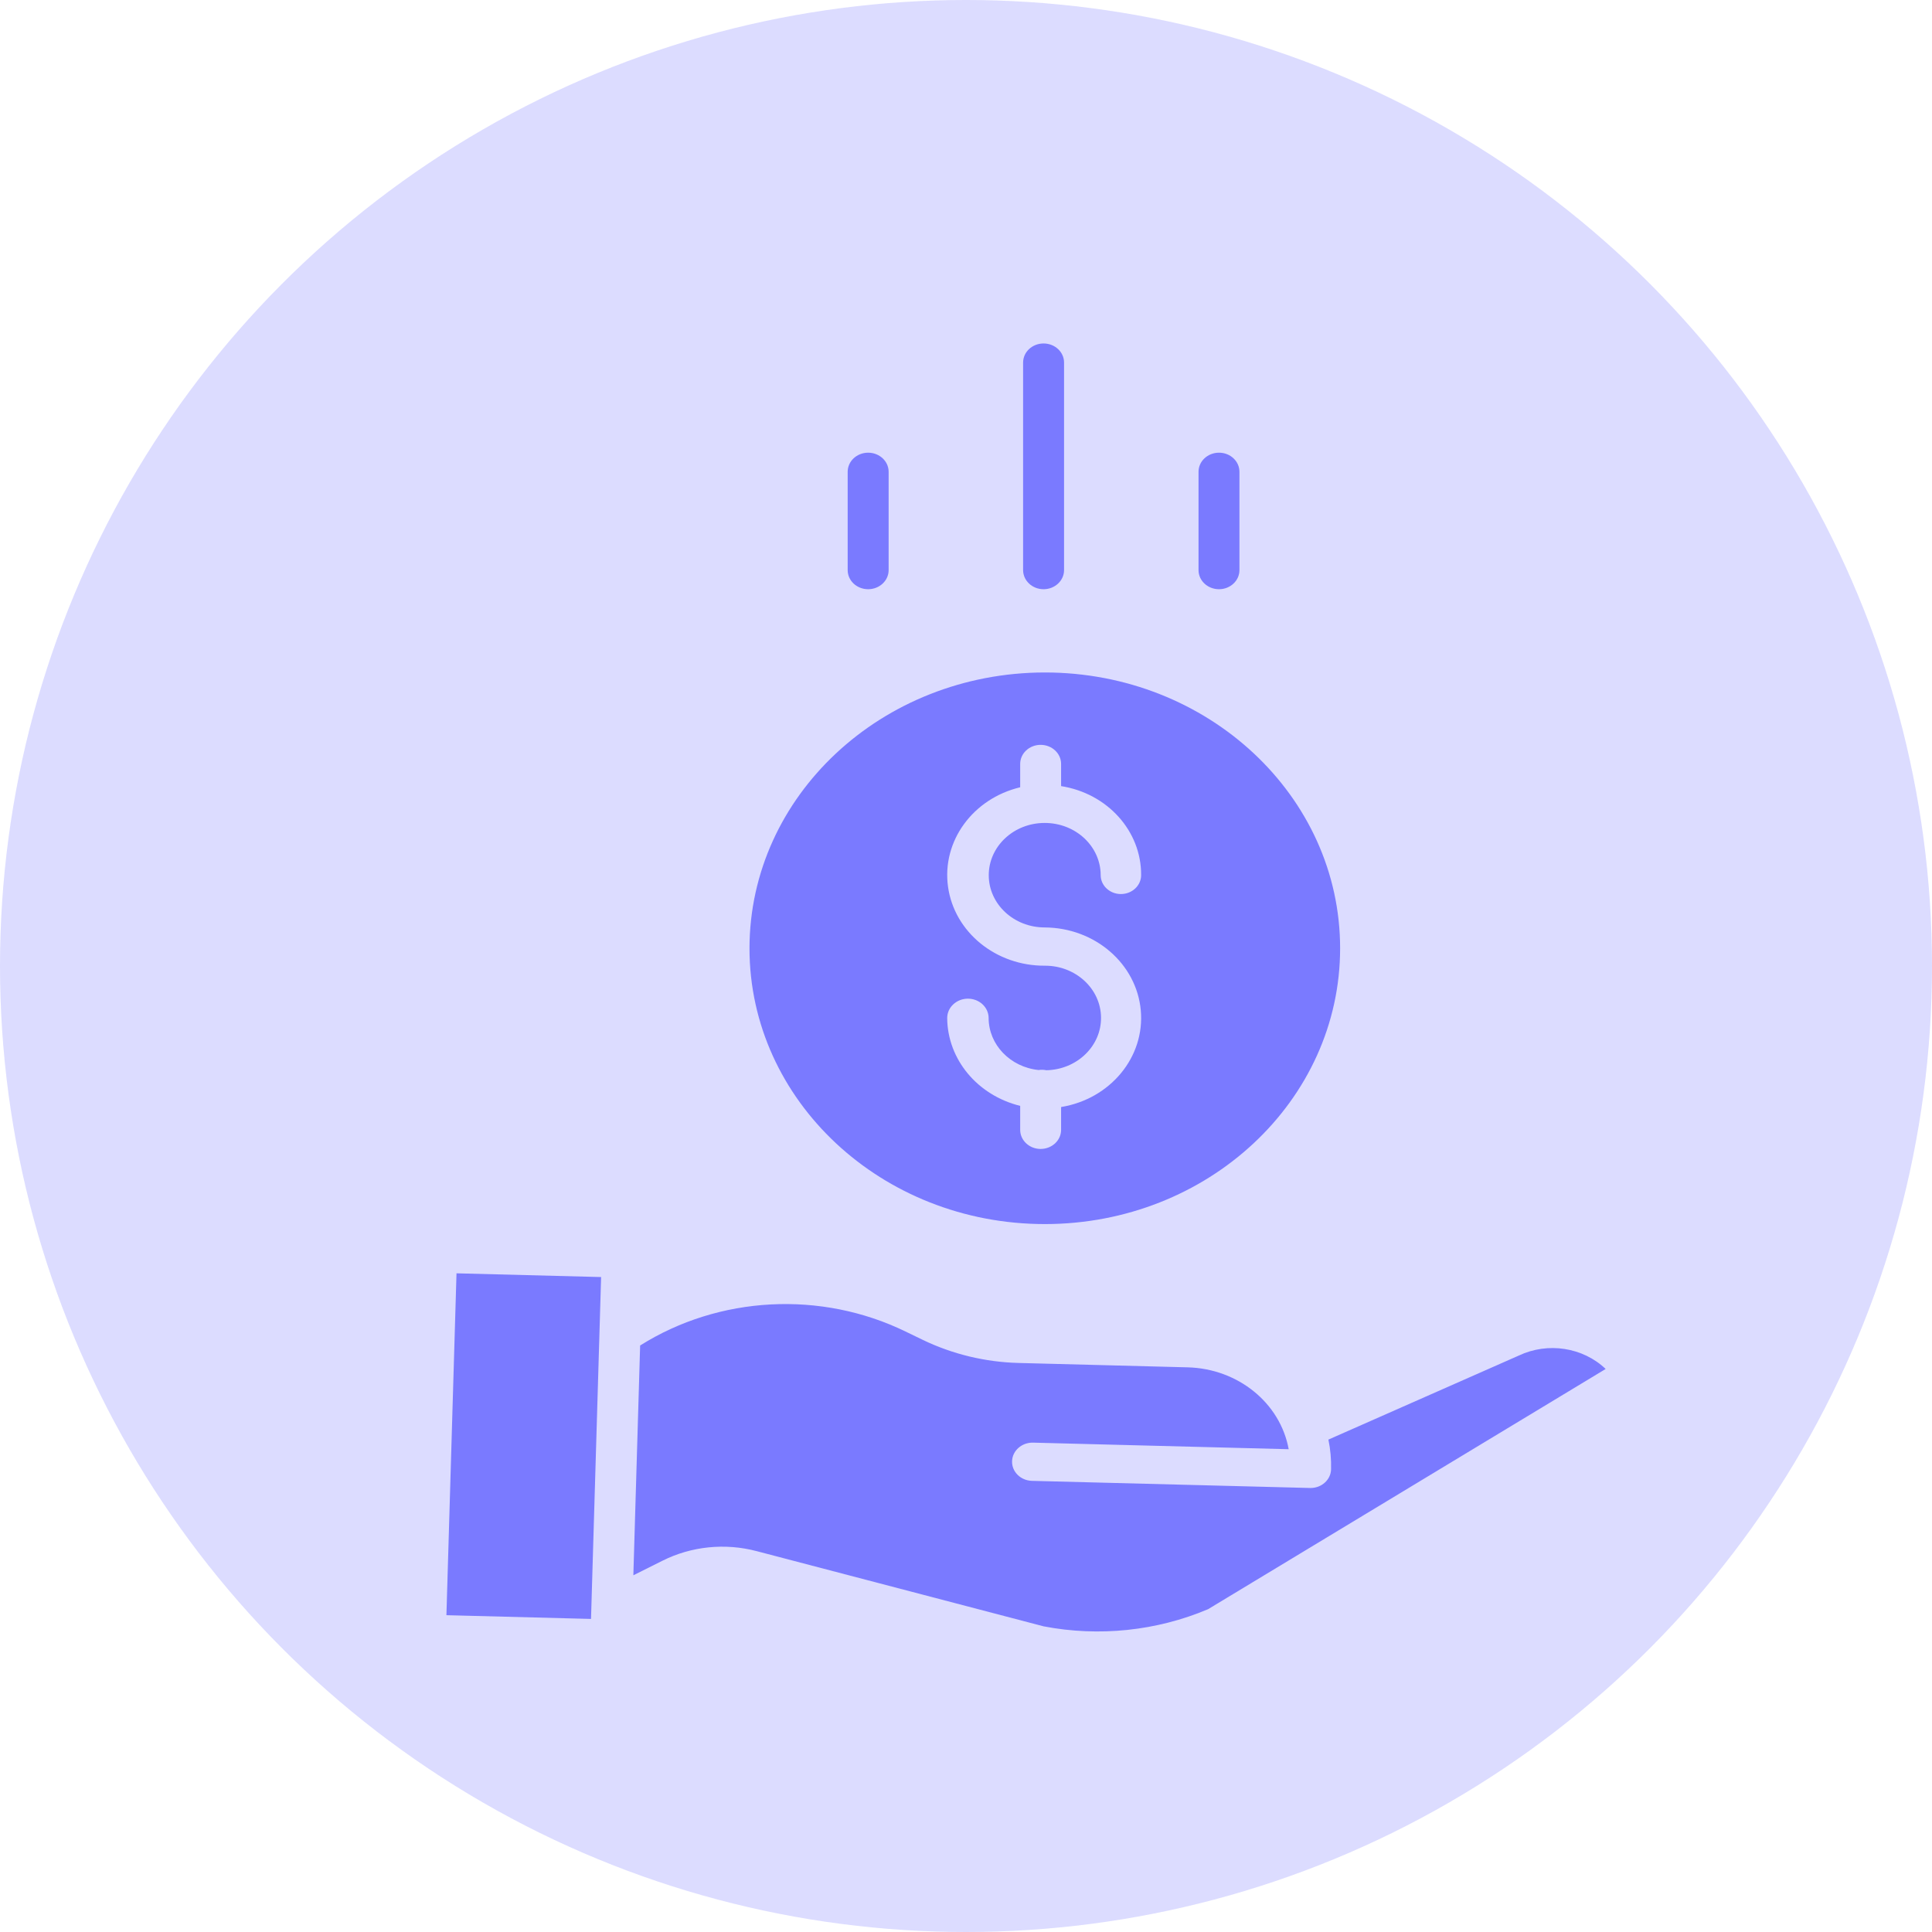 <svg width="45" height="45" viewBox="0 0 45 45" fill="none" xmlns="http://www.w3.org/2000/svg">
<circle cx="22.5" cy="22.5" r="22.5" fill="#DCDCFF"/>
<path d="M17.457 22.087C17.457 25.635 20.537 28.511 24.336 28.511C28.135 28.511 31.214 25.635 31.214 22.087C31.214 18.539 28.135 15.663 24.336 15.663C20.538 15.667 17.461 18.541 17.457 22.087ZM24.336 22.493C23.194 22.499 22.227 21.709 22.081 20.652C21.935 19.595 22.656 18.602 23.762 18.337V17.794C23.762 17.548 23.975 17.349 24.238 17.349C24.502 17.349 24.715 17.548 24.715 17.794V18.31C25.797 18.481 26.586 19.359 26.579 20.384C26.579 20.627 26.368 20.824 26.108 20.824C25.848 20.824 25.637 20.627 25.637 20.384C25.636 19.711 25.052 19.167 24.332 19.168C23.612 19.168 23.029 19.714 23.03 20.387C23.031 21.059 23.615 21.603 24.335 21.602C25.503 21.609 26.472 22.445 26.571 23.532C26.67 24.618 25.865 25.596 24.715 25.785V26.316C24.715 26.562 24.502 26.761 24.238 26.761C23.975 26.761 23.762 26.562 23.762 26.316V25.758C22.765 25.512 22.069 24.674 22.062 23.712C22.062 23.463 22.279 23.261 22.545 23.261C22.811 23.261 23.027 23.463 23.027 23.712C23.029 24.333 23.53 24.855 24.192 24.923C24.217 24.919 24.242 24.917 24.267 24.917C24.303 24.917 24.338 24.921 24.373 24.928C25.088 24.912 25.656 24.361 25.645 23.693C25.635 23.025 25.051 22.49 24.336 22.493Z" fill="#7A7AFF"/>
<path d="M35.377 31.573C35.374 31.575 35.37 31.577 35.366 31.578L30.941 33.531C30.989 33.76 31.009 33.992 31.003 34.225C30.996 34.466 30.785 34.658 30.527 34.658C30.522 34.658 30.518 34.658 30.513 34.658L24.037 34.492C23.773 34.485 23.566 34.281 23.573 34.035C23.58 33.789 23.8 33.595 24.063 33.602L30.016 33.755C29.819 32.677 28.835 31.879 27.665 31.848L23.725 31.746C22.947 31.726 22.184 31.541 21.493 31.208L21.092 31.014C19.123 30.056 16.751 30.181 14.91 31.339L14.752 36.691L15.429 36.353C16.102 36.015 16.889 35.935 17.624 36.129L24.31 37.881C25.599 38.128 26.938 37.988 28.137 37.482L37.399 31.886C36.871 31.381 36.052 31.254 35.377 31.573Z" fill="#7A7AFF"/>
<path d="M10.398 37.621L10.633 29.658L14.001 29.745L13.766 37.708L10.398 37.621Z" fill="#7A7AFF"/>
<path d="M24.784 13.278V8.445C24.784 8.199 24.57 8 24.307 8C24.043 8 23.83 8.199 23.83 8.445V13.278C23.83 13.524 24.043 13.724 24.307 13.724C24.57 13.724 24.784 13.524 24.784 13.278Z" fill="#7A7AFF"/>
<path d="M28.869 13.279V10.989C28.869 10.743 28.656 10.544 28.393 10.544C28.129 10.544 27.916 10.743 27.916 10.989V13.279C27.916 13.525 28.129 13.724 28.393 13.724C28.656 13.724 28.869 13.525 28.869 13.279Z" fill="#7A7AFF"/>
<path d="M20.698 13.279V10.989C20.698 10.743 20.484 10.544 20.221 10.544C19.957 10.544 19.744 10.743 19.744 10.989V13.279C19.744 13.525 19.957 13.724 20.221 13.724C20.484 13.724 20.698 13.525 20.698 13.279Z" fill="#7A7AFF"/>
</svg>
